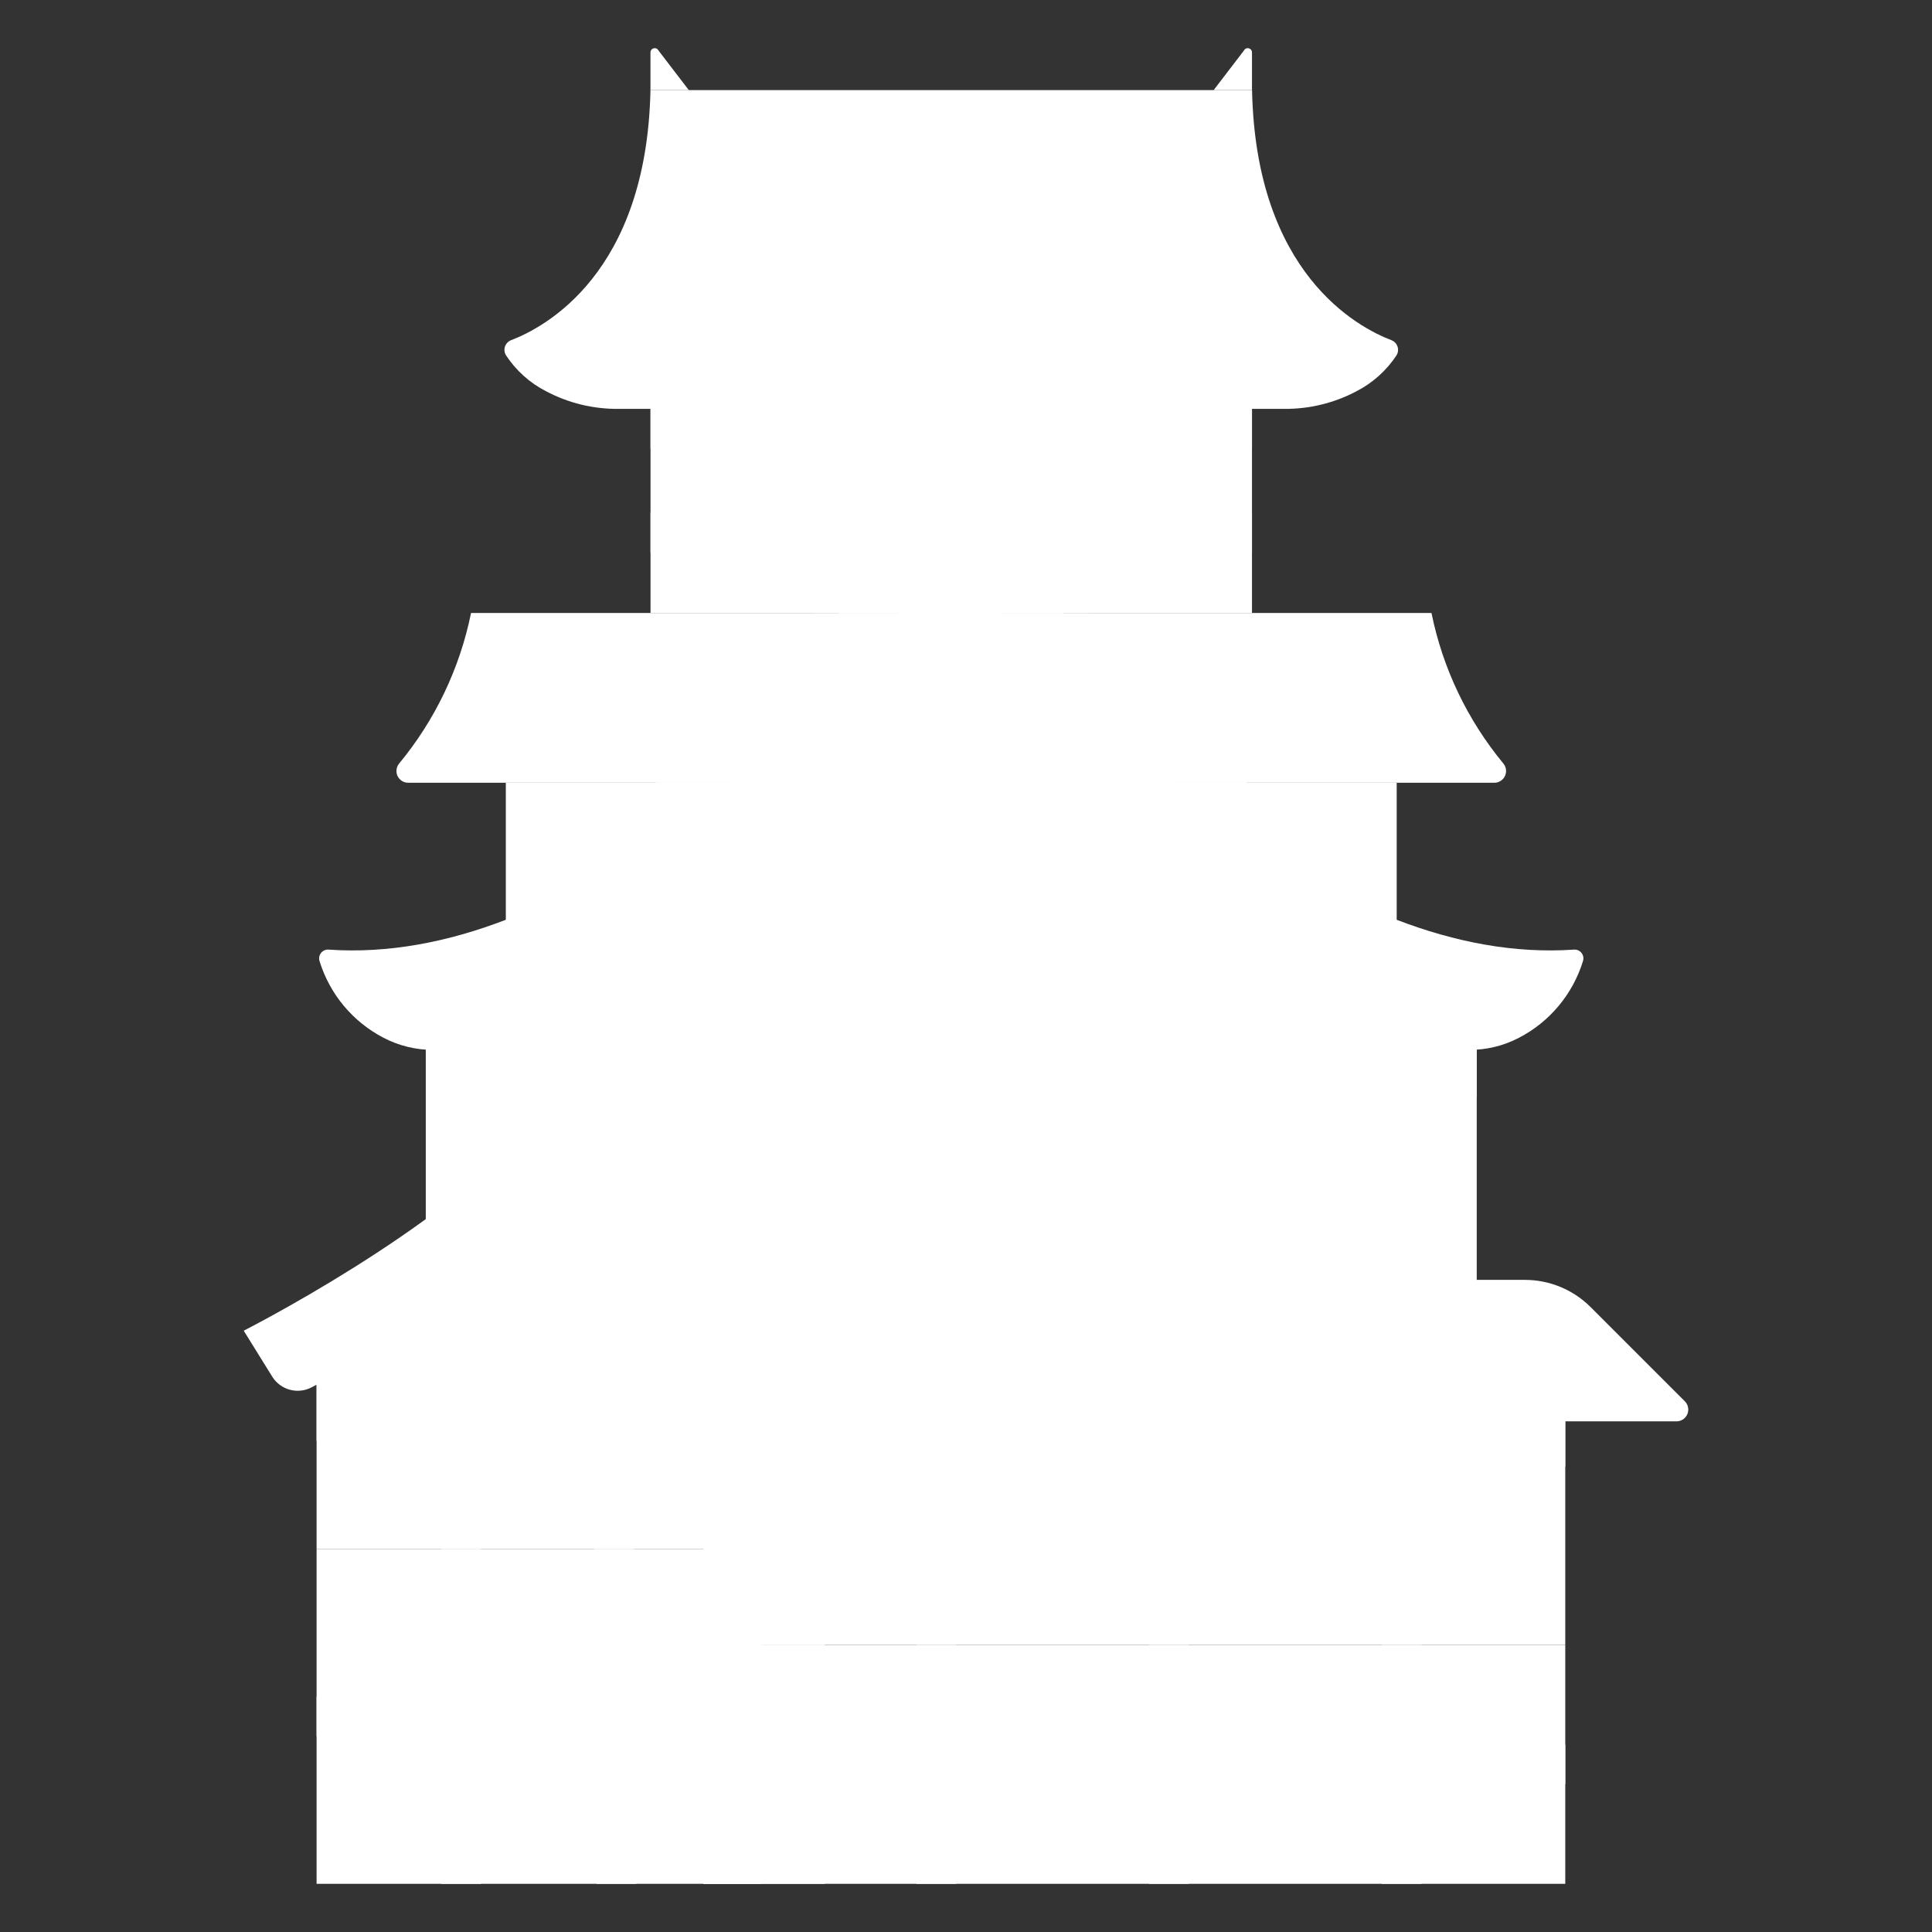 <?xml version="1.0" encoding="UTF-8"?> <svg xmlns="http://www.w3.org/2000/svg" width="340" height="340" viewBox="0 0 340 340" fill="none"><rect x="0" y="0" width="340" height="340" fill="#333333" stroke="none"/><path d="M220.341 15.859H114.47C113.812 48.07 95.927 57.583 89.936 59.87C89.686 59.967 89.461 60.118 89.277 60.311C89.092 60.505 88.952 60.737 88.868 60.99C88.783 61.244 88.755 61.513 88.786 61.779C88.817 62.044 88.906 62.3 89.047 62.527C90.805 65.203 93.225 67.378 96.072 68.841C100.003 70.929 104.394 72 108.845 71.955H225.966C230.416 72 234.807 70.929 238.738 68.841C241.585 67.378 244.005 65.203 245.764 62.527C245.904 62.3 245.993 62.044 246.024 61.779C246.055 61.513 246.027 61.244 245.942 60.99C245.857 60.736 245.717 60.505 245.533 60.311C245.348 60.118 245.123 59.967 244.874 59.87C238.884 57.583 221 48.07 220.341 15.859Z" fill="white"></path><path d="M220.328 71.955H114.482V107.879H220.328V71.955Z" fill="white"></path><path d="M220.328 71.955H114.482V78.987H220.328V71.955Z" fill="white"></path><path d="M275.461 248.171V289.485H123.775V241.947L275.461 248.171Z" fill="white"></path><path d="M123.775 289.485H145.148V258.07H275.461V248.171L123.775 241.947V289.485Z" fill="white"></path><path d="M167.405 137.753H89.016V166.933H167.405H245.795V137.753H167.405Z" fill="white"></path><path d="M167.406 180.219H74.932V234.181H167.406H259.881V180.219H167.406Z" fill="white"></path><path d="M149.837 197.807H132.05C131.524 197.807 131.098 198.233 131.098 198.759V209.369C131.098 209.894 131.524 210.321 132.05 210.321H149.837C150.362 210.321 150.789 209.894 150.789 209.369V198.759C150.789 198.233 150.362 197.807 149.837 197.807Z" fill="white"></path><path d="M251.917 107.879H82.895C80.919 117.612 76.575 126.707 70.246 134.361C69.995 134.663 69.835 135.03 69.784 135.42C69.734 135.809 69.796 136.205 69.963 136.561C70.129 136.916 70.393 137.217 70.725 137.429C71.056 137.64 71.44 137.752 71.833 137.753H262.979C263.372 137.752 263.756 137.64 264.087 137.429C264.418 137.217 264.683 136.916 264.849 136.561C265.016 136.205 265.077 135.809 265.027 135.42C264.977 135.03 264.817 134.663 264.566 134.361C258.237 126.707 253.893 117.612 251.917 107.879Z" fill="white"></path><path d="M219.477 137.753C207.76 128.855 196.927 118.851 187.126 107.879H147.685C137.884 118.851 127.051 128.855 115.334 137.753H219.477Z" fill="white"></path><path d="M184.974 210.321H202.761C203.287 210.321 203.713 209.895 203.713 209.369V198.759C203.713 198.234 203.287 197.807 202.761 197.807H184.974C184.448 197.807 184.022 198.234 184.022 198.759V209.369C184.022 209.895 184.448 210.321 184.974 210.321Z" fill="white"></path><path d="M182.05 264.209H164.263C163.737 264.209 163.311 264.635 163.311 265.161V275.771C163.311 276.297 163.737 276.723 164.263 276.723H182.05C182.575 276.723 183.002 276.297 183.002 275.771V265.161C183.002 264.635 182.575 264.209 182.05 264.209Z" fill="white"></path><path d="M259.881 180.219H74.932V234.181H131.166L139.695 225.238C139.695 225.238 120.957 215.179 105.795 198.573C105.355 198.097 105.064 197.504 104.956 196.866C104.848 196.228 104.928 195.572 105.187 194.979C105.446 194.385 105.872 193.88 106.413 193.525C106.954 193.17 107.587 192.98 108.235 192.979H259.881V180.219Z" fill="white"></path><path d="M217.187 276.724H234.974C235.5 276.724 235.926 276.297 235.926 275.772V265.162C235.926 264.636 235.5 264.21 234.974 264.21H217.187C216.661 264.21 216.235 264.636 216.235 265.162V275.772C216.235 276.297 216.661 276.724 217.187 276.724Z" fill="white"></path><path d="M56.233 169.134C57.121 172.019 58.575 174.699 60.51 177.016C62.444 179.334 64.821 181.244 67.501 182.634C70.206 184.046 73.215 184.778 76.267 184.764H258.544C261.596 184.778 264.605 184.046 267.31 182.634C269.995 181.241 272.376 179.327 274.312 177.003C276.249 174.679 277.702 171.992 278.588 169.1C278.659 168.861 278.672 168.609 278.625 168.365C278.578 168.121 278.473 167.891 278.318 167.696C278.163 167.502 277.964 167.347 277.737 167.246C277.51 167.144 277.261 167.099 277.013 167.115C255.895 168.584 235.007 158.761 217.219 146.015H117.592C99.8 158.761 78.916 168.584 57.8 167.115C57.549 167.1 57.298 167.147 57.069 167.252C56.84 167.356 56.64 167.514 56.486 167.713C56.332 167.911 56.228 168.144 56.184 168.392C56.14 168.639 56.157 168.894 56.233 169.134Z" fill="white"></path><path d="M166.441 97.908C161.599 104.28 139.031 132.82 109.841 151.244C109.617 151.384 109.446 151.592 109.352 151.838C109.257 152.084 109.246 152.354 109.319 152.607C109.392 152.86 109.546 153.082 109.756 153.24C109.967 153.398 110.223 153.483 110.487 153.482H224.33C224.593 153.483 224.849 153.397 225.059 153.239C225.27 153.082 225.423 152.859 225.496 152.607C225.569 152.354 225.558 152.084 225.464 151.839C225.371 151.593 225.199 151.384 224.977 151.244C195.777 132.82 173.213 104.28 168.377 97.908C168.264 97.758 168.118 97.636 167.95 97.552C167.782 97.469 167.597 97.425 167.409 97.425C167.221 97.425 167.036 97.469 166.868 97.552C166.7 97.636 166.554 97.758 166.441 97.908Z" fill="white"></path><path d="M165.991 116.105C161.691 121.637 147.977 138.317 130.333 150.205C130.014 150.418 129.771 150.728 129.642 151.09C129.512 151.451 129.503 151.845 129.614 152.212C129.726 152.58 129.952 152.901 130.261 153.13C130.569 153.359 130.943 153.482 131.327 153.482H203.484C203.868 153.482 204.241 153.358 204.55 153.13C204.858 152.901 205.085 152.579 205.196 152.212C205.307 151.844 205.297 151.451 205.168 151.089C205.038 150.728 204.796 150.418 204.477 150.205C186.833 138.317 173.121 121.637 168.82 116.105C168.653 115.889 168.438 115.714 168.193 115.594C167.948 115.474 167.679 115.411 167.405 115.411C167.132 115.411 166.863 115.474 166.618 115.594C166.373 115.714 166.158 115.889 165.991 116.105Z" fill="white"></path><path d="M174.89 133.157H159.923C159.397 133.157 158.971 133.583 158.971 134.109V142.927C158.971 143.453 159.397 143.879 159.923 143.879H174.89C175.415 143.879 175.842 143.453 175.842 142.927V134.109C175.842 133.583 175.415 133.157 174.89 133.157Z" fill="white"></path><path d="M123.775 225.238H268.361C272.698 225.239 276.857 226.962 279.923 230.028L296.5 246.6C296.79 246.89 296.987 247.259 297.067 247.66C297.147 248.062 297.106 248.478 296.949 248.857C296.793 249.235 296.527 249.558 296.187 249.786C295.846 250.013 295.446 250.134 295.036 250.134H123.775V225.238Z" fill="white"></path><path d="M157.183 234.628C151.188 231.818 145.35 228.683 139.694 225.238H123.775V250.138H149.961L157.84 236.715C157.945 236.538 158.012 236.34 158.035 236.135C158.059 235.93 158.039 235.722 157.977 235.525C157.915 235.329 157.812 235.147 157.676 234.992C157.539 234.838 157.371 234.714 157.183 234.628Z" fill="white"></path><path d="M275.461 289.485H123.775V331.522H275.461V289.485Z" fill="white"></path><path d="M94.849 210.321L55.715 237.688V272.59H94.849H133.983V237.688L94.849 210.321Z" fill="white"></path><path d="M114.471 15.859V9.227C114.471 9.057 114.528 8.893 114.634 8.76C114.74 8.627 114.888 8.535 115.053 8.497C115.219 8.46 115.392 8.479 115.545 8.553C115.698 8.627 115.821 8.751 115.894 8.904L121.219 15.859H114.471Z" fill="white"></path><path d="M220.328 15.859V9.227C220.328 9.057 220.271 8.893 220.165 8.76C220.059 8.627 219.911 8.535 219.746 8.497C219.58 8.46 219.407 8.479 219.254 8.553C219.101 8.627 218.978 8.751 218.905 8.904L213.58 15.859H220.328Z" fill="white"></path><path d="M55.715 237.688V253.588C66.767 247.471 83.027 237.431 94.849 226.517C108.141 238.477 124.561 248.358 133.983 253.179V237.688L94.849 210.321L55.715 237.688Z" fill="white"></path><path d="M209.212 289.485H202.212V307.004H168.264V289.485H161.264V307.004H123.775V314.004H161.264V331.523H168.264V314.004H202.212V331.523H209.212V314.004V307.004V289.485Z" fill="white"></path><path d="M250.161 307.004V289.485H243.161V307.004H216.756V314.004H243.161V331.523H250.161V314.004H275.461V307.004H250.161Z" fill="white"></path><path d="M93.047 198.558C77.671 216.534 42.891 234.181 42.891 234.181L47.913 242.272C48.617 243.402 49.722 244.223 51.008 244.571C52.293 244.919 53.662 244.767 54.84 244.147C71.91 235.223 88.817 221.295 93.547 217.281C93.909 216.972 94.37 216.803 94.847 216.803C95.323 216.803 95.784 216.972 96.147 217.281C100.877 221.295 117.784 235.223 134.854 244.147C136.032 244.767 137.401 244.919 138.686 244.571C139.971 244.223 141.076 243.402 141.781 242.272L146.803 234.181C146.803 234.181 112.023 216.534 96.647 198.558C96.425 198.296 96.149 198.086 95.839 197.942C95.528 197.798 95.189 197.724 94.847 197.724C94.504 197.724 94.165 197.798 93.855 197.942C93.544 198.086 93.268 198.296 93.047 198.558Z" fill="white"></path><path d="M145.148 289.485H123.775V331.522H145.148V289.485Z" fill="white"></path><path d="M133.983 272.59H55.715V331.522H133.983V272.59Z" fill="white"></path><path d="M84.651 272.59H77.651V298.557H55.715V305.557H77.651V331.523H84.651V305.557V298.557V272.59Z" fill="white"></path><path d="M133.982 298.557H111.753L111.581 272.59H104.581L104.753 298.557H90.719V305.557H104.799L104.971 331.523H111.971L111.799 305.557H133.982V298.557Z" fill="white"></path><path d="M150.095 75.721H143.095V90.183H114.482V97.183H143.095V107.879H150.095V97.183V90.183V75.721Z" fill="white"></path><path d="M191.715 90.183V75.721H184.715V90.183H155.617V97.183H184.715V107.879H191.715V97.183H220.327V90.183H191.715Z" fill="white"></path></svg> 